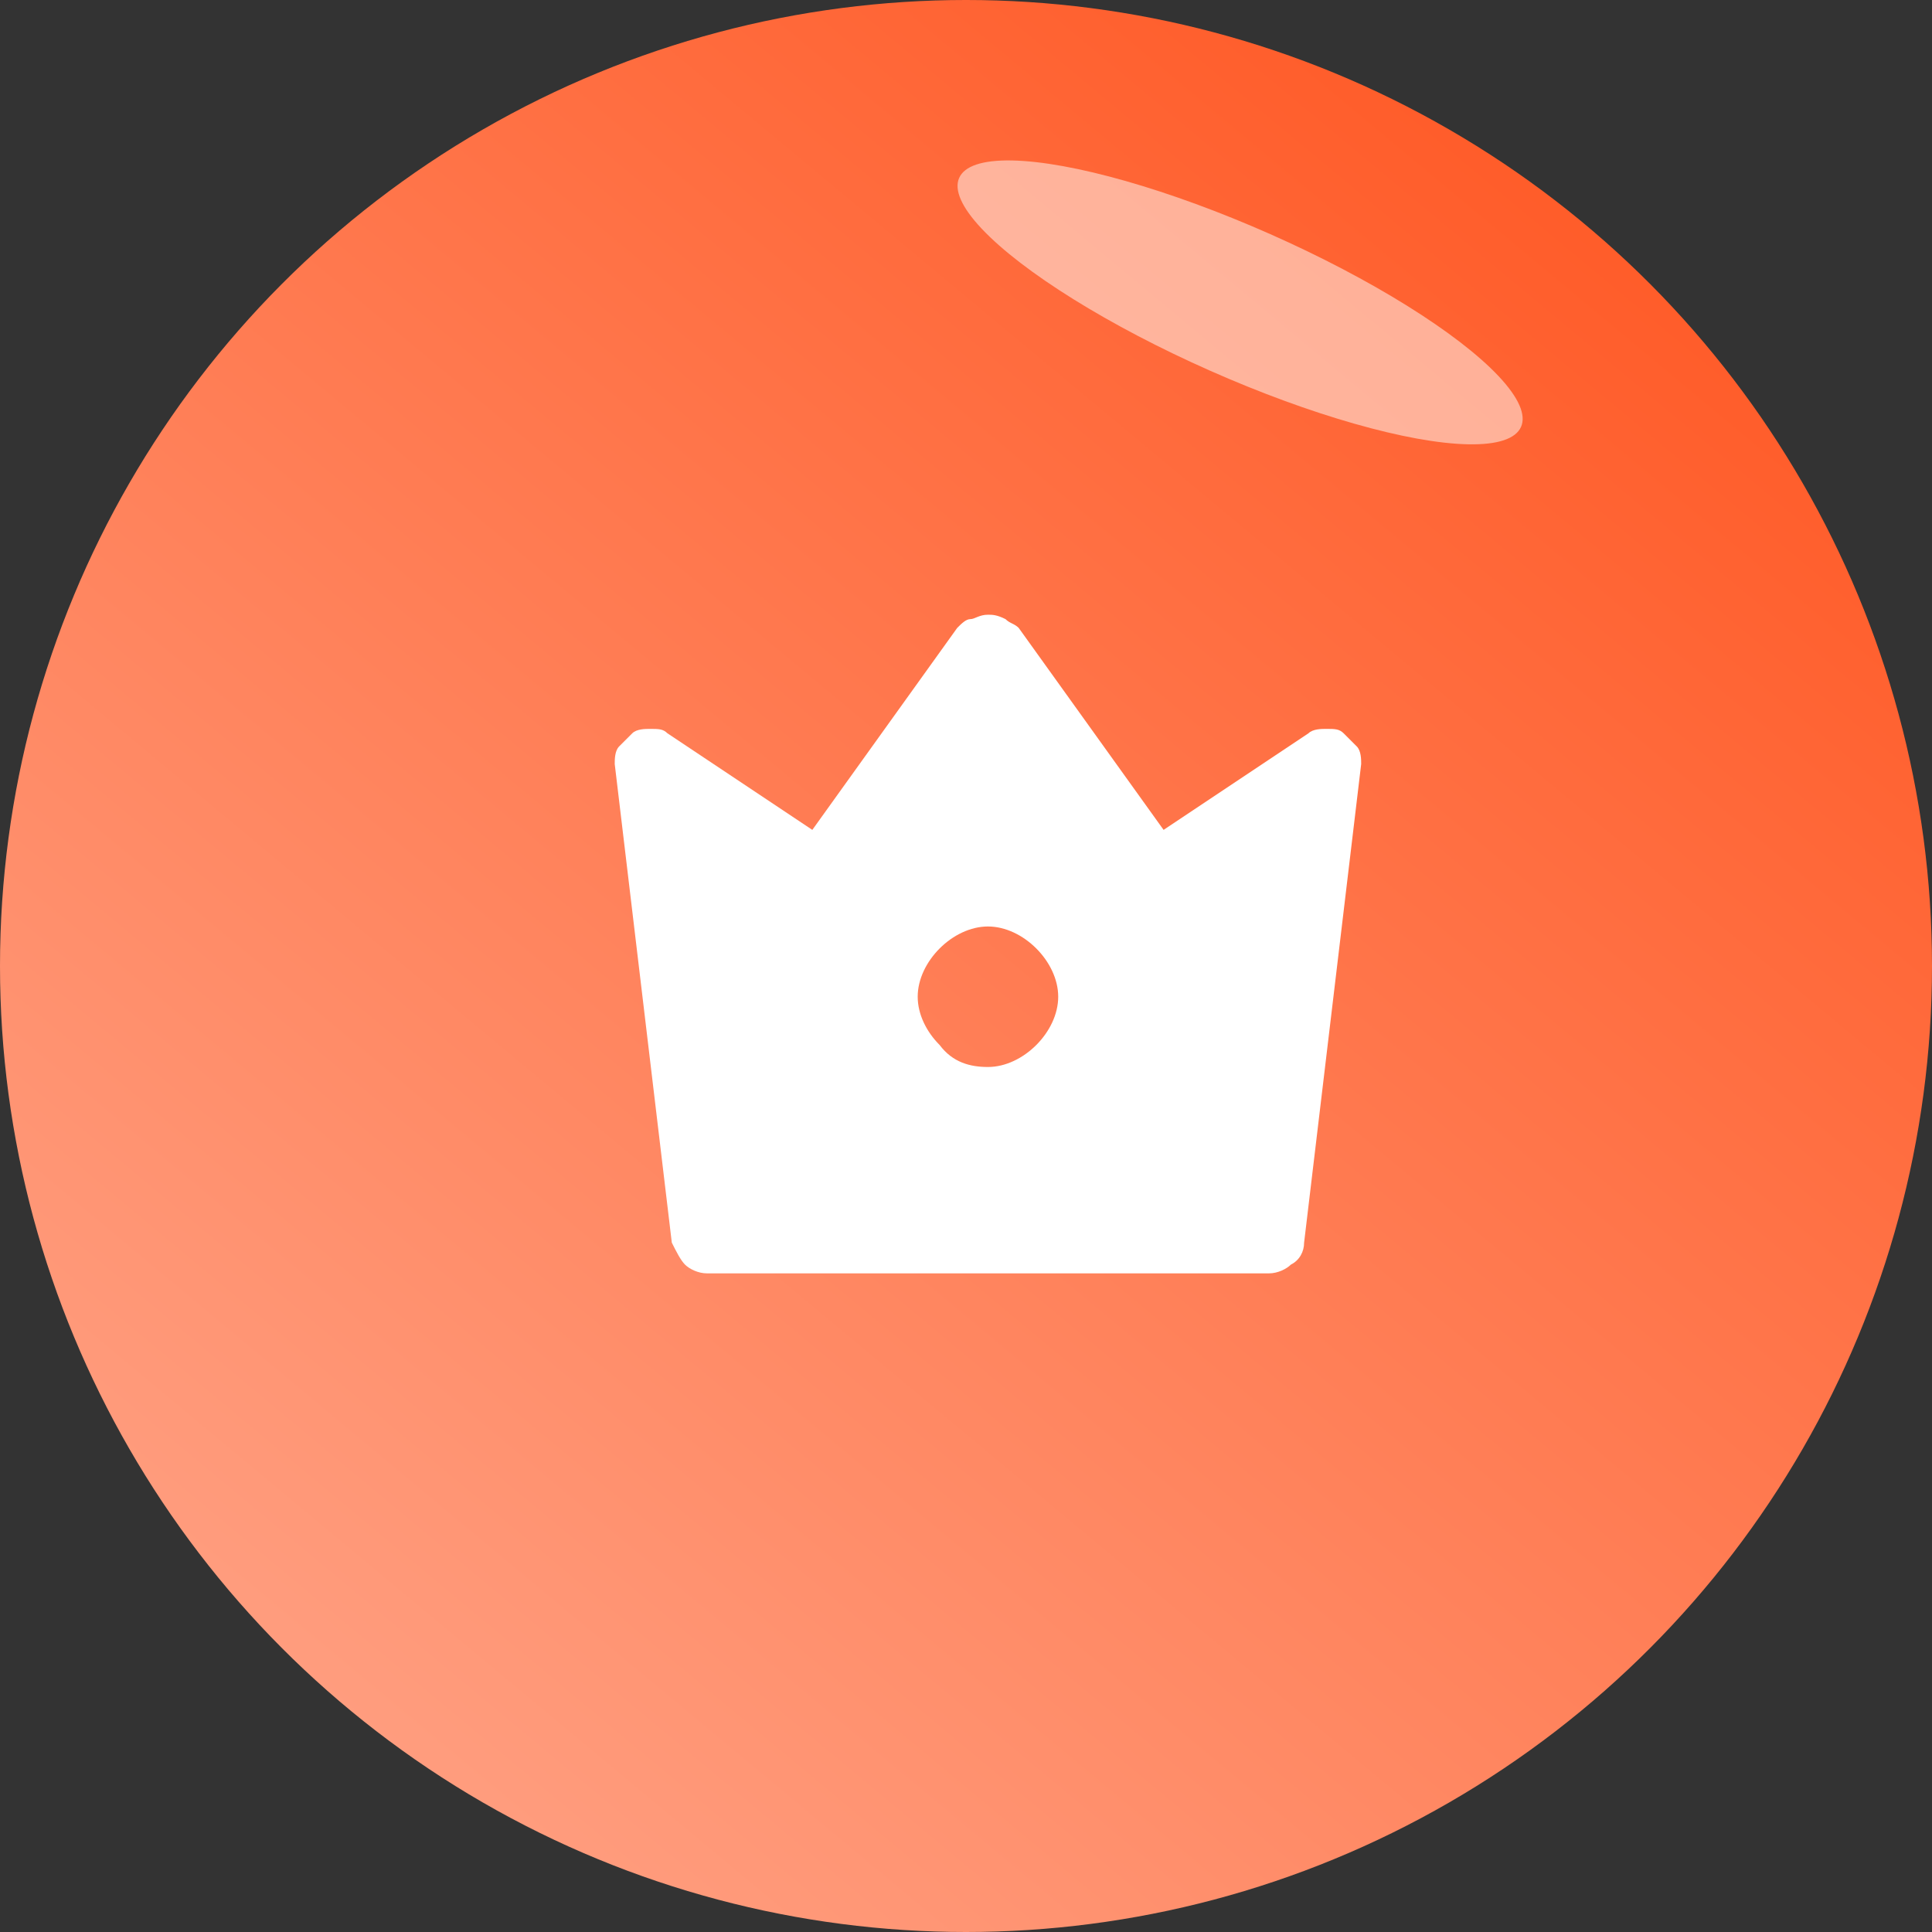 <?xml version="1.0" encoding="utf-8"?>
<!-- Generator: Adobe Illustrator 24.0.1, SVG Export Plug-In . SVG Version: 6.00 Build 0)  -->
<svg version="1.1" id="Layer_1" xmlns="http://www.w3.org/2000/svg" xmlns:xlink="http://www.w3.org/1999/xlink" x="0px" y="0px"
	 viewBox="0 0 44 44" style="enable-background:new 0 0 44 44;" xml:space="preserve">
<rect x="0" y="0" width="44" height="44" fill="#333333" stroke="none"/>
<style type="text/css">
	.st0{fill:url(#SVGID_1_);}
	.st1{fill:#FFFFFF;}
	.st2{fill:#FFFFFF;fill-opacity:0.5;}
</style>
<linearGradient id="SVGID_1_" gradientUnits="userSpaceOnUse" x1="39.377" y1="44.852" x2="6.877" y2="5.853" gradientTransform="matrix(1 0 0 -1 0 46)">
	<stop  offset="0" style="stop-color:#FF5520"/>
	<stop  offset="1" style="stop-color:#FF9F81"/>
</linearGradient>
<circle class="st0" cx="22" cy="22" r="22"/>
<path class="st1" d="M15.2,16.7l3.3,2.2l3.3-4.6c0.1-0.1,0.2-0.2,0.3-0.2s0.2-0.1,0.4-0.1c0.1,0,0.2,0,0.4,0.1
	c0.1,0.1,0.2,0.1,0.3,0.2l3.3,4.6l3.3-2.2c0.1-0.1,0.3-0.1,0.4-0.1c0.2,0,0.3,0,0.4,0.1c0.1,0.1,0.2,0.2,0.3,0.3
	c0.1,0.1,0.1,0.3,0.1,0.4l-1.3,10.9c0,0.2-0.1,0.4-0.3,0.5c-0.1,0.1-0.3,0.2-0.5,0.2H16.1c-0.2,0-0.4-0.1-0.5-0.2
	c-0.1-0.1-0.2-0.3-0.3-0.5L14,17.4c0-0.1,0-0.3,0.1-0.4c0.1-0.1,0.2-0.2,0.3-0.3c0.1-0.1,0.3-0.1,0.4-0.1
	C15,16.6,15.1,16.6,15.2,16.7z M22.5,24.3c0.4,0,0.8-0.2,1.1-0.5c0.3-0.3,0.5-0.7,0.5-1.1c0-0.4-0.2-0.8-0.5-1.1
	c-0.3-0.3-0.7-0.5-1.1-0.5c-0.4,0-0.8,0.2-1.1,0.5c-0.3,0.3-0.5,0.7-0.5,1.1c0,0.4,0.2,0.8,0.5,1.1C21.7,24.2,22.1,24.3,22.5,24.3z"
	/>
<ellipse transform="matrix(0.405 -0.914 0.914 0.405 10.515 29.867)" class="st2" cx="28.2" cy="6.9" rx="1.7" ry="7"/>
</svg>
